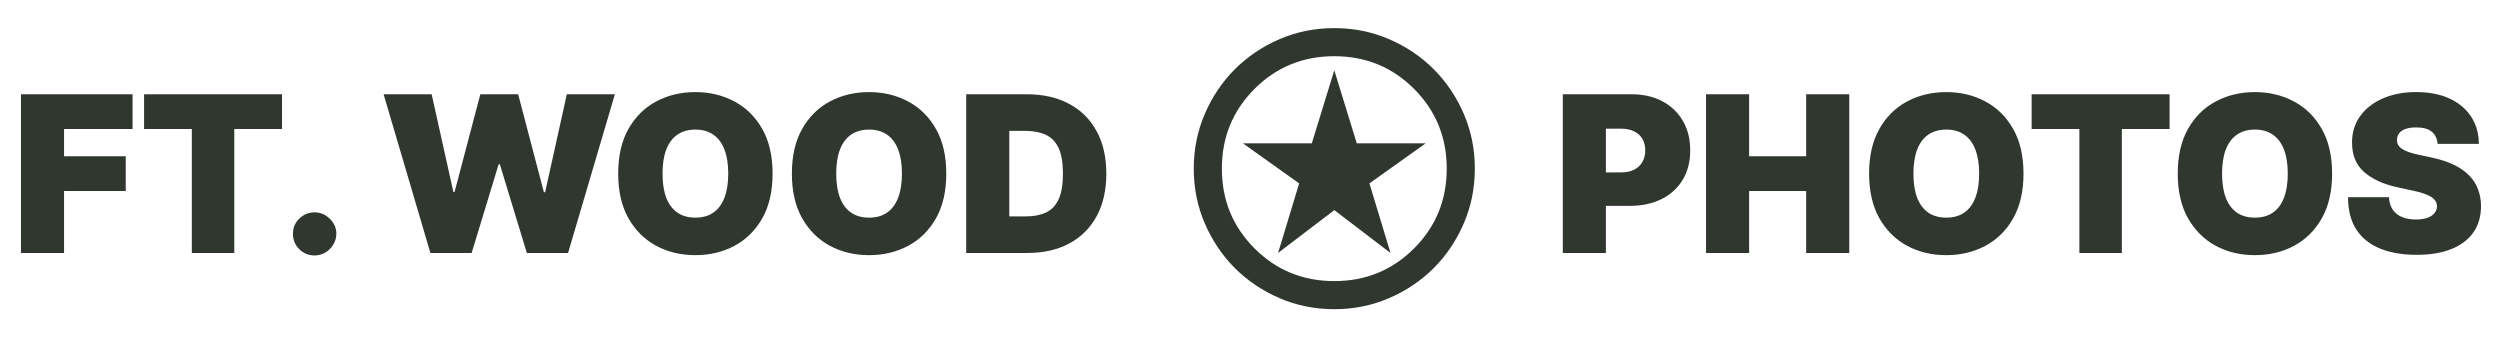 <svg xmlns="http://www.w3.org/2000/svg" viewBox="0 0 252 34">
    <path fill="#2F372F" d="m2.113 25.5v-16h11.25v3.5h-6.906v2.75h6.219v3.5h-6.219v6.25h-4.344zm12.41-12.5v-3.5h13.906v3.5h-4.812v12.5h-4.281v-12.5h-4.812zm17.195 12.75c-0.604 0-1.122-0.211-1.555-0.633-0.427-0.427-0.638-0.945-0.633-1.555-0.005-0.594 0.206-1.102 0.633-1.523 0.432-0.422 0.951-0.633 1.555-0.633 0.573 0 1.078 0.211 1.516 0.633 0.443 0.422 0.667 0.93 0.672 1.523-0.005 0.406-0.112 0.776-0.32 1.109-0.203 0.328-0.469 0.591-0.797 0.789-0.328 0.193-0.685 0.289-1.07 0.289zm11.668-0.25-4.719-16h4.844l2.188 9.844h0.125l2.594-9.844h3.812l2.594 9.875h0.125l2.188-9.875h4.844l-4.719 16h-4.156l-2.719-8.938h-0.125l-2.719 8.938h-4.156zm34.49-8c0 1.781-0.346 3.284-1.039 4.508-0.693 1.219-1.628 2.143-2.805 2.773-1.177 0.625-2.49 0.938-3.938 0.938-1.458 0-2.776-0.315-3.953-0.945-1.172-0.635-2.104-1.562-2.797-2.781-0.688-1.224-1.031-2.721-1.031-4.492 0-1.781 0.344-3.281 1.031-4.5 0.693-1.224 1.625-2.148 2.797-2.773 1.177-0.63 2.495-0.945 3.953-0.945 1.448 0 2.76 0.315 3.938 0.945 1.177 0.625 2.112 1.549 2.805 2.773 0.693 1.219 1.039 2.719 1.039 4.5zm-4.469 0c0-0.958-0.128-1.766-0.383-2.422-0.25-0.661-0.622-1.161-1.117-1.5-0.49-0.344-1.094-0.516-1.812-0.516-0.719 0-1.325 0.172-1.82 0.516-0.49 0.339-0.862 0.839-1.117 1.5-0.25 0.656-0.375 1.464-0.375 2.422s0.125 1.768 0.375 2.43c0.255 0.656 0.628 1.156 1.117 1.5 0.495 0.339 1.102 0.508 1.82 0.508 0.719 0 1.323-0.169 1.812-0.508 0.495-0.344 0.867-0.844 1.117-1.5 0.255-0.661 0.383-1.471 0.383-2.43zm21.978 0c0 1.781-0.346 3.284-1.039 4.508-0.693 1.219-1.628 2.143-2.805 2.773-1.177 0.625-2.49 0.938-3.938 0.938-1.458 0-2.776-0.315-3.953-0.945-1.172-0.635-2.104-1.562-2.797-2.781-0.688-1.224-1.031-2.721-1.031-4.492 0-1.781 0.344-3.281 1.031-4.5 0.693-1.224 1.625-2.148 2.797-2.773 1.177-0.63 2.495-0.945 3.953-0.945 1.448 0 2.76 0.315 3.938 0.945 1.177 0.625 2.112 1.549 2.805 2.773 0.693 1.219 1.039 2.719 1.039 4.5zm-4.469 0c0-0.958-0.128-1.766-0.383-2.422-0.25-0.661-0.622-1.161-1.117-1.5-0.49-0.344-1.094-0.516-1.812-0.516-0.719 0-1.326 0.172-1.82 0.516-0.49 0.339-0.862 0.839-1.117 1.5-0.25 0.656-0.375 1.464-0.375 2.422s0.125 1.768 0.375 2.43c0.255 0.656 0.628 1.156 1.117 1.5 0.495 0.339 1.101 0.508 1.82 0.508 0.719 0 1.323-0.169 1.812-0.508 0.495-0.344 0.867-0.844 1.117-1.5 0.255-0.661 0.383-1.471 0.383-2.43zm12.635 8h-6.157v-16h6.093c1.646 0 3.068 0.32 4.266 0.961 1.203 0.635 2.13 1.552 2.781 2.75 0.656 1.193 0.984 2.622 0.984 4.289s-0.325 3.099-0.976 4.297c-0.651 1.193-1.573 2.109-2.766 2.75-1.192 0.635-2.601 0.953-4.226 0.953zm-1.813-3.688h1.656c0.792 0 1.467-0.128 2.024-0.383 0.562-0.255 0.99-0.695 1.281-1.32 0.297-0.625 0.445-1.495 0.445-2.609s-0.151-1.984-0.453-2.609c-0.297-0.625-0.734-1.065-1.312-1.32-0.573-0.255-1.276-0.383-2.11-0.383h-1.531v8.625z"></path>
    <path fill="#2F372F" d="m128.83 25.5 5.667-4.321 5.667 4.321-2.125-7.013 5.666-4.037h-6.941l-2.267-7.367-2.267 7.367h-6.941l5.666 4.037-2.125 7.013zm5.667 5.667c-1.96 0-3.801-0.372-5.525-1.116-1.724-0.744-3.223-1.753-4.498-3.028s-2.284-2.774-3.028-4.498-1.116-3.565-1.116-5.525 0.372-3.801 1.116-5.525 1.753-3.223 3.028-4.498 2.774-2.284 4.498-3.028 3.565-1.116 5.525-1.116 3.801 0.372 5.525 1.116 3.223 1.753 4.498 3.028 2.284 2.774 3.028 4.498 1.116 3.565 1.116 5.525-0.372 3.801-1.116 5.525-1.753 3.223-3.028 4.498-2.774 2.284-4.498 3.028c-1.724 0.744-3.565 1.116-5.525 1.116zm0-2.833c3.164 0 5.844-1.098 8.04-3.294 2.195-2.196 3.293-4.876 3.293-8.04s-1.098-5.844-3.293-8.04c-2.196-2.196-4.876-3.294-8.04-3.294s-5.844 1.098-8.04 3.294c-2.195 2.196-3.293 4.876-3.293 8.04s1.098 5.844 3.293 8.04c2.196 2.196 4.876 3.294 8.04 3.294z"></path>
    <path fill="#2F372F" d="m157.53 25.5v-16h6.907c1.187 0 2.226 0.234 3.117 0.703 0.89 0.469 1.583 1.128 2.078 1.977 0.495 0.849 0.742 1.841 0.742 2.977 0 1.146-0.255 2.138-0.766 2.977-0.505 0.839-1.216 1.484-2.132 1.938-0.912 0.453-1.977 0.68-3.196 0.68h-4.125v-3.375h3.25c0.511 0 0.946-0.088 1.305-0.266 0.365-0.182 0.643-0.44 0.836-0.773 0.198-0.333 0.297-0.727 0.297-1.18 0-0.458-0.099-0.849-0.297-1.172-0.193-0.328-0.471-0.578-0.836-0.75-0.359-0.177-0.794-0.266-1.305-0.266h-1.531v12.531h-4.344zm14.438 0v-16h4.344v6.25h5.749v-6.25h4.344v16h-4.344v-6.25h-5.749v6.25h-4.344zm32-8c0 1.781-0.347 3.284-1.039 4.508-0.693 1.219-1.628 2.143-2.805 2.773-1.177 0.625-2.49 0.938-3.937 0.938-1.459 0-2.777-0.315-3.954-0.945-1.171-0.635-2.104-1.562-2.796-2.781-0.688-1.224-1.032-2.721-1.032-4.492 0-1.781 0.344-3.281 1.032-4.5 0.692-1.224 1.625-2.148 2.796-2.773 1.177-0.63 2.495-0.945 3.954-0.945 1.447 0 2.76 0.315 3.937 0.945 1.177 0.625 2.112 1.549 2.805 2.773 0.692 1.219 1.039 2.719 1.039 4.5zm-4.469 0c0-0.958-0.128-1.766-0.383-2.422-0.25-0.661-0.622-1.161-1.117-1.5-0.49-0.344-1.094-0.516-1.812-0.516-0.719 0-1.326 0.172-1.821 0.516-0.489 0.339-0.862 0.839-1.117 1.5-0.25 0.656-0.375 1.464-0.375 2.422s0.125 1.768 0.375 2.43c0.255 0.656 0.628 1.156 1.117 1.5 0.495 0.339 1.102 0.508 1.821 0.508 0.718 0 1.322-0.169 1.812-0.508 0.495-0.344 0.867-0.844 1.117-1.5 0.255-0.661 0.383-1.471 0.383-2.43zm5.289-4.5v-3.5h13.906v3.5h-4.812v12.5h-4.281v-12.5h-4.813zm30.289 4.5c0 1.781-0.346 3.284-1.039 4.508-0.693 1.219-1.628 2.143-2.805 2.773-1.177 0.625-2.489 0.938-3.937 0.938-1.458 0-2.776-0.315-3.953-0.945-1.172-0.635-2.104-1.562-2.797-2.781-0.688-1.224-1.031-2.721-1.031-4.492 0-1.781 0.343-3.281 1.031-4.5 0.693-1.224 1.625-2.148 2.797-2.773 1.177-0.63 2.495-0.945 3.953-0.945 1.448 0 2.76 0.315 3.937 0.945 1.177 0.625 2.112 1.549 2.805 2.773 0.693 1.219 1.039 2.719 1.039 4.5zm-4.469 0c0-0.958-0.127-1.766-0.382-2.422-0.25-0.661-0.623-1.161-1.118-1.5-0.489-0.344-1.093-0.516-1.812-0.516s-1.326 0.172-1.82 0.516c-0.49 0.339-0.862 0.839-1.118 1.5-0.25 0.656-0.375 1.464-0.375 2.422s0.125 1.768 0.375 2.43c0.256 0.656 0.628 1.156 1.118 1.5 0.494 0.339 1.101 0.508 1.82 0.508s1.323-0.169 1.812-0.508c0.495-0.344 0.868-0.844 1.118-1.5 0.255-0.661 0.382-1.471 0.382-2.43zm15.104-3c-0.042-0.521-0.237-0.927-0.586-1.219-0.344-0.292-0.867-0.438-1.57-0.438-0.448 0-0.815 0.055-1.102 0.164-0.281 0.104-0.49 0.247-0.625 0.43s-0.206 0.391-0.211 0.625c-0.01 0.193 0.024 0.367 0.102 0.523 0.083 0.151 0.213 0.289 0.39 0.414 0.177 0.12 0.404 0.229 0.68 0.328 0.276 0.099 0.604 0.188 0.984 0.266l1.313 0.281c0.885 0.188 1.643 0.435 2.273 0.742 0.631 0.307 1.146 0.669 1.547 1.086 0.401 0.411 0.696 0.875 0.883 1.391 0.193 0.516 0.292 1.078 0.297 1.688-5e-3 1.052-0.268 1.943-0.789 2.672-0.521 0.729-1.266 1.284-2.235 1.664-0.963 0.38-2.122 0.57-3.476 0.57-1.391 0-2.604-0.206-3.641-0.617-1.031-0.411-1.833-1.044-2.406-1.898-0.568-0.859-0.854-1.958-0.859-3.297h4.125c0.026 0.49 0.148 0.901 0.367 1.234 0.219 0.333 0.526 0.586 0.922 0.758 0.401 0.172 0.877 0.258 1.429 0.258 0.464 0 0.852-0.057 1.164-0.172 0.313-0.115 0.55-0.273 0.711-0.476 0.162-0.203 0.245-0.435 0.25-0.695-5e-3 -0.245-0.086-0.458-0.242-0.641-0.151-0.188-0.401-0.354-0.75-0.5-0.349-0.151-0.82-0.292-1.414-0.422l-1.594-0.344c-1.416-0.307-2.533-0.82-3.351-1.539-0.813-0.724-1.216-1.711-1.211-2.961-5e-3 -1.016 0.266-1.904 0.812-2.664 0.552-0.766 1.315-1.362 2.289-1.789 0.98-0.427 2.102-0.641 3.368-0.641 1.291 0 2.408 0.216 3.351 0.648 0.943 0.432 1.669 1.042 2.18 1.828 0.516 0.781 0.776 1.695 0.781 2.742h-4.156z"></path>
</svg>
